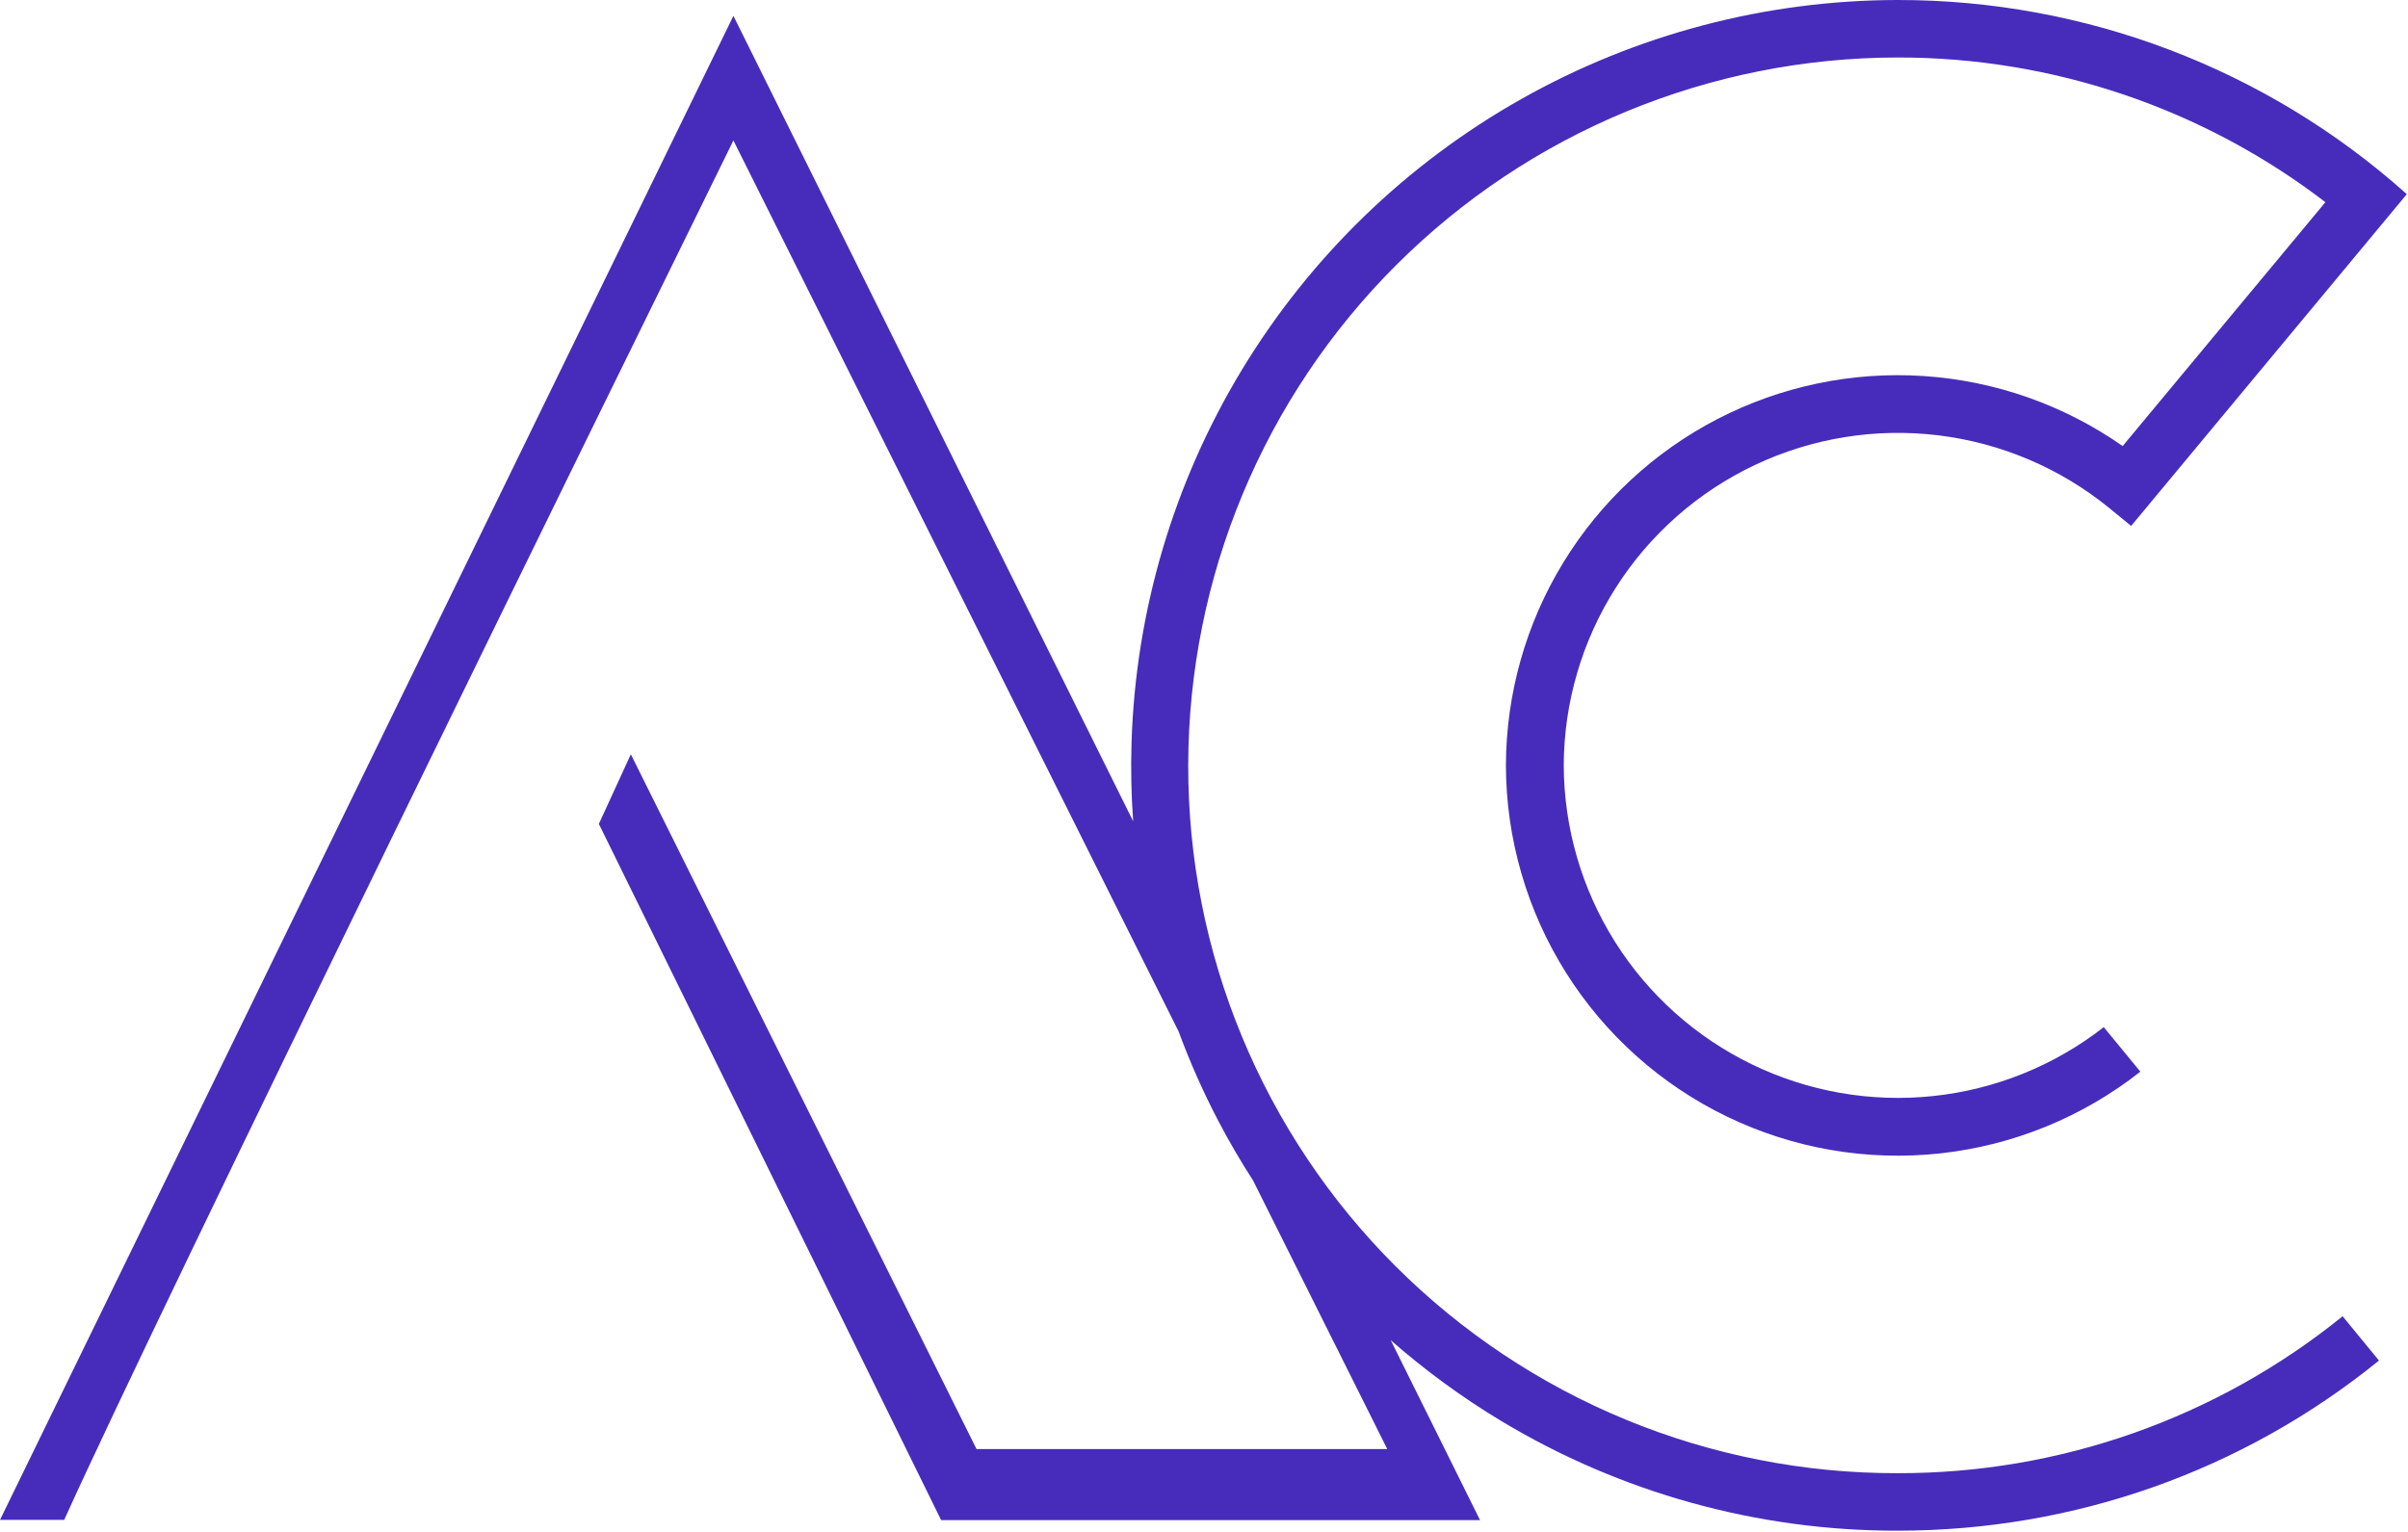 <svg width="1271" height="809" viewBox="0 0 1271 809" fill="none" xmlns="http://www.w3.org/2000/svg">
<path fillRule="evenodd" clipRule="evenodd" d="M802.903 52.335C863.512 18.137 931.923 0.113 1001.54 0C1100.75 -0.115 1196.5 36.396 1270.38 102.514L1124.87 277.684L1113.16 268.104C1087.33 247.107 1056.08 233.838 1023.02 229.835C989.961 225.831 956.44 231.255 926.337 245.479C896.233 259.703 870.777 282.147 852.911 310.215C835.046 338.282 825.501 370.827 825.381 404.085C825.49 437.05 834.858 469.323 852.421 497.235C869.984 525.147 895.037 547.578 924.731 561.978C954.425 576.377 987.57 582.167 1020.4 578.689C1053.22 575.211 1084.41 562.605 1110.42 542.305L1129.73 565.818C1099.27 589.812 1062.66 604.764 1024.09 608.967C985.524 613.169 946.549 606.452 911.622 589.583C876.696 572.714 847.225 546.374 826.577 513.572C805.93 480.77 794.939 442.829 794.859 404.085C794.955 366.337 805.408 329.337 825.084 297.106C844.759 264.875 872.904 238.646 906.46 221.269C940.016 203.891 977.7 196.031 1015.42 198.542C1053.13 201.052 1089.44 213.838 1120.39 235.509L1227.4 106.744C1162.62 57.087 1083.2 30.229 1001.54 30.356C902.302 30.455 807.158 69.858 736.977 139.92C666.795 209.983 627.307 304.985 627.175 404.085C627.093 453.197 636.721 501.842 655.507 547.23C674.293 592.618 701.867 633.856 736.648 668.578C771.429 703.299 812.731 730.822 858.187 749.568C903.643 768.313 952.358 777.912 1001.54 777.813C1087.07 778 1170.05 748.737 1236.49 694.956L1255.68 718.345C1183.92 776.569 1094.97 808.169 1001.54 808.169C927.712 808.282 855.268 788.186 792.078 750.065C771.428 737.607 752.024 723.38 734.062 707.591L781.2 802.59H496.754L316.093 435.011L332.913 398.378H333.038L515.443 765.084H732.235L661.424 623.324C654.872 613.17 648.762 602.701 643.121 591.944C635.075 576.566 628.054 560.736 622.08 544.558L387.111 74.16C326.933 196.521 84.474 690.323 33.889 802.465H0L387.111 8.37L598.102 433.587C597.108 419.775 596.822 405.885 597.257 391.971C599.427 322.485 619.49 254.729 655.51 195.24C691.53 135.75 742.293 86.532 802.903 52.335Z" fill="#472CBB"/>
</svg>
